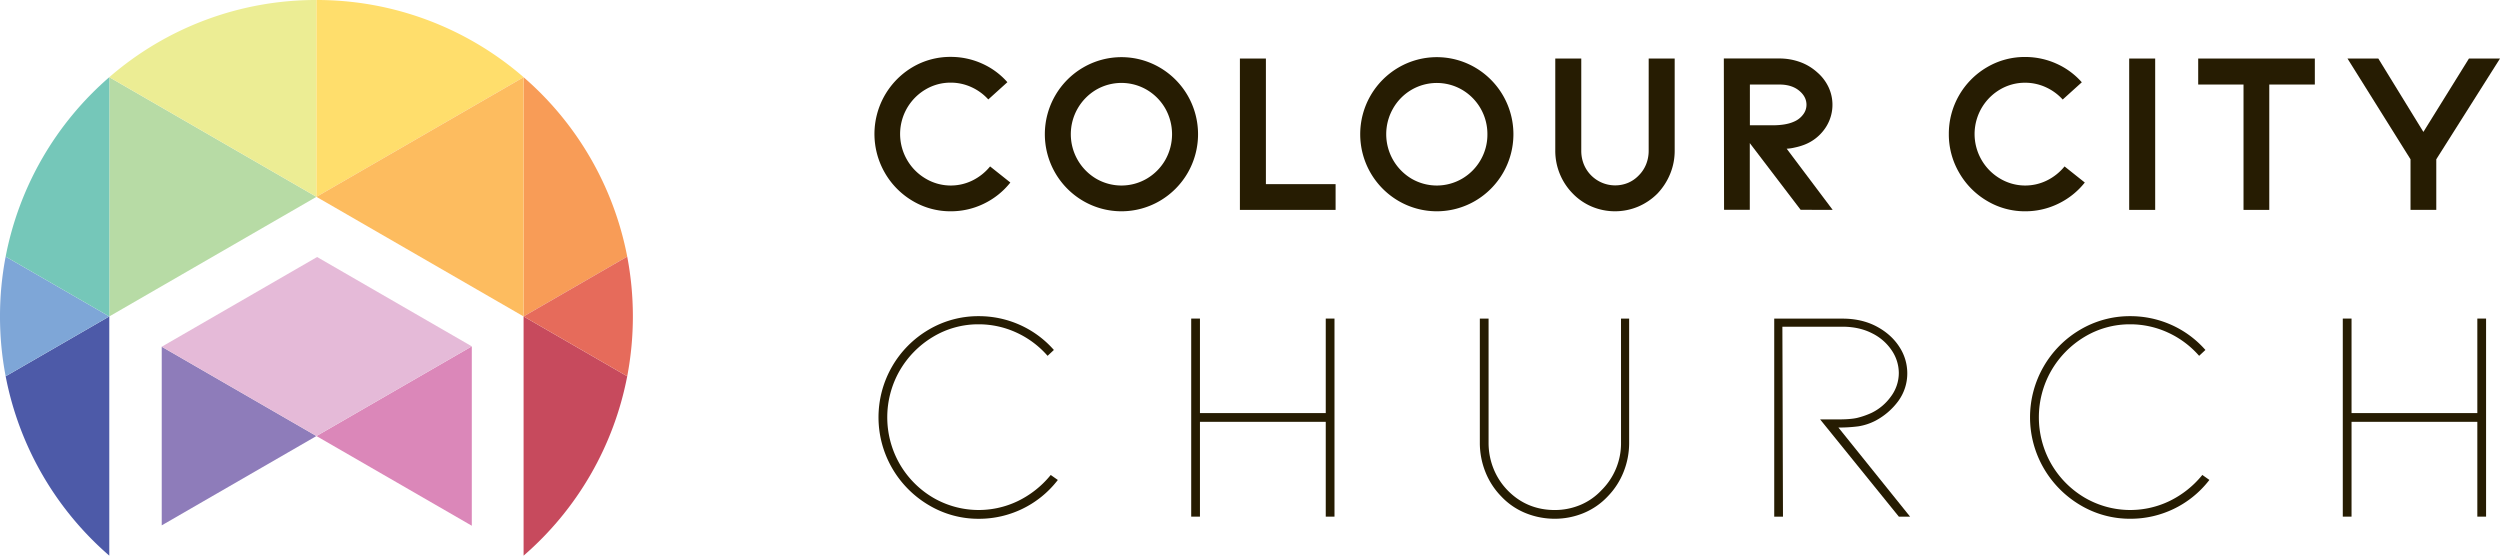 <?xml version="1.0" encoding="UTF-8"?> <svg xmlns="http://www.w3.org/2000/svg" viewBox="0 0 2428.73 539.81"><defs><style>.cls-1{fill:none;}.cls-2{fill:#261c02;}.cls-3{fill:#b7dba5;}.cls-4{fill:#db87b9;}.cls-5{fill:#8e7cba;}.cls-6{fill:#e5bad8;}.cls-7{fill:#4d5aa8;}.cls-8{fill:#c74a5d;}.cls-9{fill:#f89c57;}.cls-10{fill:#e66b5b;}.cls-11{fill:#7ea6d7;}.cls-12{fill:#eced94;}.cls-13{fill:#ffde6c;}.cls-14{fill:#75c7b9;}.cls-15{fill:#fdbc5f;}</style></defs><g id="Layer_2" data-name="Layer 2"><g id="Layer_2-2" data-name="Layer 2"><path class="cls-1" d="M1751.39,111.62a15.41,15.41,0,0,0,3.58-9.83q0-7.38-6.26-13-7.38-6.7-20.11-6.71H1700v39.56h21.9q13.18,0,21-3.58A21,21,0,0,0,1751.39,111.62Z"></path><path class="cls-1" d="M1114.17,87.26a48.86,48.86,0,0,0-49.39,0,50.21,50.21,0,0,0,0,86.26,48.8,48.8,0,0,0,49.39,0,49.65,49.65,0,0,0,17.88-18.1,50.83,50.83,0,0,0,0-50.06A49.73,49.73,0,0,0,1114.17,87.26Z"></path><path class="cls-1" d="M1420.54,87.26a48.84,48.84,0,0,0-49.38,0,50.3,50.3,0,0,0-17.88,68.05,49.27,49.27,0,0,0,17.88,18.21,48.78,48.78,0,0,0,49.38,0,50.13,50.13,0,0,0,0-86.26Z"></path><path class="cls-2" d="M886.45,195.09a71.48,71.48,0,0,0,37.21,10.17,72.73,72.73,0,0,0,32.18-7.38,73.48,73.48,0,0,0,25.7-20.56l-19.67-15.64a51.35,51.35,0,0,1-17.09,13.63,47.74,47.74,0,0,1-45.7-1.9,49.86,49.86,0,0,1-18-18.32A50.21,50.21,0,0,1,899,87a47.44,47.44,0,0,1,24.69-6.71,48,48,0,0,1,19.78,4.25,50,50,0,0,1,16.65,12.07l18.54-16.76a71.6,71.6,0,0,0-24.91-18.22,73.69,73.69,0,0,0-30.06-6.36,72.13,72.13,0,0,0-37.21,10,75.46,75.46,0,0,0-27,102.35A75,75,0,0,0,886.45,195.09Z"></path><path class="cls-2" d="M1153.84,92.85a75,75,0,0,0-27.16-27.26,73.83,73.83,0,0,0-74.41,0,74.94,74.94,0,0,0-27.15,27.26,75.09,75.09,0,0,0,0,75.09,74.94,74.94,0,0,0,27.15,27.26,73.83,73.83,0,0,0,74.41,0,75,75,0,0,0,27.16-27.26,75.16,75.16,0,0,0,0-75.09Zm-21.79,62.57a49.65,49.65,0,0,1-17.88,18.1,48.8,48.8,0,0,1-49.39,0,50.22,50.22,0,0,1,0-86.26,48.86,48.86,0,0,1,49.39,0,49.73,49.73,0,0,1,17.88,18.1,50.83,50.83,0,0,1,0,50.06Z"></path><polygon class="cls-2" points="1229.81 56.87 1204.56 56.87 1204.56 203.91 1297.52 203.91 1297.52 178.89 1229.81 178.89 1229.81 56.87"></polygon><path class="cls-2" d="M1460.21,167.94a75.09,75.09,0,0,0,0-75.09,74.94,74.94,0,0,0-27.15-27.26,73.85,73.85,0,0,0-74.42,0,75.09,75.09,0,0,0-27.15,27.26,75.16,75.16,0,0,0,0,75.09,75.09,75.09,0,0,0,27.15,27.26,73.85,73.85,0,0,0,74.42,0A74.94,74.94,0,0,0,1460.21,167.94Zm-21.79-12.52a49.5,49.5,0,0,1-17.88,18.1,48.78,48.78,0,0,1-49.38,0,50.29,50.29,0,0,1-17.88-68,49.23,49.23,0,0,1,17.88-18.22,48.84,48.84,0,0,1,49.38,0A49.78,49.78,0,0,1,1445,130.39,49.06,49.06,0,0,1,1438.42,155.42Z"></path><path class="cls-2" d="M1601.67,146.48a35.09,35.09,0,0,1-2.46,13.08,32.06,32.06,0,0,1-7.15,10.83,31.27,31.27,0,0,1-10.51,7.27,32.88,32.88,0,0,1-42.9-18.1,34.89,34.89,0,0,1-2.46-13.08V56.87h-25.25v89.61a59.18,59.18,0,0,0,17,41.57,56.2,56.2,0,0,0,18.66,12.74,58.08,58.08,0,0,0,44.69,0,58.82,58.82,0,0,0,18.89-12.74,61.2,61.2,0,0,0,12.4-19.22,58.73,58.73,0,0,0,4.36-22.35V56.87h-25.25Z"></path><path class="cls-2" d="M1780.44,203.91l-44.69-59.44a41.21,41.21,0,0,0,7.71-1.12,59,59,0,0,0,9.27-2.68,43.07,43.07,0,0,0,18.77-13.85,40.32,40.32,0,0,0,4.92-42.13,43.36,43.36,0,0,0-11-14.41,50.12,50.12,0,0,0-16.65-10,58.75,58.75,0,0,0-20.22-3.46h-53.86l.22,147h25v-64.8l49.39,64.8ZM1700,121.68V82.12h28.61q12.74,0,20.11,6.71,6.26,5.58,6.26,13a15.41,15.41,0,0,1-3.58,9.83,21,21,0,0,1-8.49,6.48q-7.83,3.59-21,3.58Z"></path><path class="cls-2" d="M2025.36,177.32l-19.66-15.64a51.39,51.39,0,0,1-17.1,13.63,47.74,47.74,0,0,1-45.7-1.9,49.93,49.93,0,0,1-18-18.32,50.21,50.21,0,0,1,17.88-68,47.47,47.47,0,0,1,24.69-6.71,48,48,0,0,1,19.78,4.25,50,50,0,0,1,16.65,12.07l18.55-16.76a71.73,71.73,0,0,0-24.92-18.22,73.69,73.69,0,0,0-30.06-6.36,72.09,72.09,0,0,0-37.2,10,74.82,74.82,0,0,0-37,64.81,73.7,73.7,0,0,0,10,37.54,74.89,74.89,0,0,0,27,27.38,71.45,71.45,0,0,0,37.2,10.17,72.73,72.73,0,0,0,32.18-7.38A73.48,73.48,0,0,0,2025.36,177.32Z"></path><rect class="cls-2" x="2068.49" y="56.87" width="25.25" height="147.04"></rect><polygon class="cls-2" points="2135.53 82.12 2179.56 82.12 2179.56 203.91 2204.59 203.91 2204.59 82.12 2248.84 82.12 2248.84 56.87 2135.53 56.87 2135.53 82.12"></polygon><polygon class="cls-2" points="2341.8 203.91 2366.83 203.91 2366.83 154.75 2428.73 56.87 2398.56 56.87 2354.31 128.16 2310.51 56.87 2280.57 56.87 2341.8 154.75 2341.8 203.91"></polygon><path class="cls-2" d="M1020.09,462.26a93.58,93.58,0,0,1-31,24.4,87.8,87.8,0,0,1-82.81-3.31,90.6,90.6,0,0,1-32.33-32.77,91.16,91.16,0,0,1,0-90.35,91.81,91.81,0,0,1,32.34-32.91,85,85,0,0,1,44.57-12.26,87.34,87.34,0,0,1,36.07,7.79,89.59,89.59,0,0,1,30,21.94l.8.89,6.11-5.7-.78-.86a96.3,96.3,0,0,0-32.71-23.69,97.51,97.51,0,0,0-39.51-8.28,94.67,94.67,0,0,0-48.7,13.17,98.49,98.49,0,0,0-35.51,35.81,98.77,98.77,0,0,0,0,98.55,99.57,99.57,0,0,0,35.51,35.95A93.81,93.81,0,0,0,950.82,504a96.49,96.49,0,0,0,76.07-36.71l.78-1-6.88-4.86Z"></path><polygon class="cls-2" points="1287.96 401.31 1165.74 401.31 1165.74 309.49 1157.25 309.49 1157.25 501.91 1165.74 501.91 1165.74 409.8 1287.96 409.8 1287.96 501.91 1296.45 501.91 1296.45 309.49 1287.96 309.49 1287.96 401.31"></polygon><path class="cls-2" d="M1574.81,430.26a64.07,64.07,0,0,1-19,46,59.47,59.47,0,0,1-20.65,14.34,64.12,64.12,0,0,1-24.7,4.88c-18.1,0-33.56-6.47-45.94-19.23a64.58,64.58,0,0,1-13.64-21.11,67.07,67.07,0,0,1-4.74-24.86V309.49h-8.49V430.26a76.13,76.13,0,0,0,5.34,28.07,72.07,72.07,0,0,0,15.45,23.91,67,67,0,0,0,23.66,16.22,74.87,74.87,0,0,0,28.36,5.5,73.13,73.13,0,0,0,27.94-5.5,67.35,67.35,0,0,0,23.49-16.21,72.29,72.29,0,0,0,15.46-23.92,75.94,75.94,0,0,0,5.35-28.07V309.49h-7.91Z"></path><path class="cls-2" d="M1805.41,414.17a54.94,54.94,0,0,0,16.46-5.39,65.72,65.72,0,0,0,22.18-19,45.51,45.51,0,0,0,8.85-27.6,46.48,46.48,0,0,0-7.79-25.35c-5.16-8-12.58-14.66-22.07-19.7s-20.59-7.59-33-7.59h-66.39V501.91h8.5l-.58-184.51H1790c10.87,0,20.57,2.17,28.84,6.45A48.9,48.9,0,0,1,1838,340.69a39.36,39.36,0,0,1,6.68,21.44,38.33,38.33,0,0,1-7.81,23.28,49.93,49.93,0,0,1-18.68,15.7,77.6,77.6,0,0,1-14.12,4.9c-4.17.95-10.28,1.44-18.16,1.44h-17.67l76.47,94.46h10.91L1786,415.35A146.32,146.32,0,0,0,1805.41,414.17Z"></path><path class="cls-2" d="M2138.85,462.26a93.61,93.61,0,0,1-31,24.4,87.78,87.78,0,0,1-82.8-3.31,90.71,90.71,0,0,1-32.34-32.77,91.23,91.23,0,0,1,0-90.35A91.81,91.81,0,0,1,2025,327.32a85.07,85.07,0,0,1,44.57-12.26,87.34,87.34,0,0,1,36.07,7.79,89.59,89.59,0,0,1,30,21.94l.8.89,6.11-5.7-.78-.86a96.21,96.21,0,0,0-32.71-23.69,97.51,97.51,0,0,0-39.51-8.28,94.7,94.7,0,0,0-48.7,13.17,98.54,98.54,0,0,0-35.5,35.81,98.7,98.7,0,0,0,0,98.55,99.55,99.55,0,0,0,35.5,35.95,93.84,93.84,0,0,0,48.7,13.33,96.49,96.49,0,0,0,76.07-36.71l.78-1-6.88-4.86Z"></path><polygon class="cls-2" points="2406.71 401.31 2284.5 401.31 2284.5 309.49 2276 309.49 2276 501.91 2284.5 501.91 2284.5 409.8 2406.71 409.8 2406.71 501.91 2415.2 501.91 2415.2 309.49 2406.71 309.49 2406.71 401.31"></polygon><path class="cls-3" d="M106.17,307.41V75L307.41,191.22S107.74,306.52,106.18,307.41Z"></path><polygon class="cls-4" points="458.35 336.47 458.35 336.46 458.35 510.74 458.35 510.75 307.41 423.61 458.35 336.47"></polygon><polygon class="cls-5" points="157.12 336.84 157.13 336.84 307.41 423.61 157.12 510.38 157.12 336.84"></polygon><polygon class="cls-6" points="157.13 336.84 308.06 249.69 458.35 336.47 307.41 423.61 157.13 336.84"></polygon><path class="cls-7" d="M5.5,365.55l100.67-58.13V539.8h0A307,307,0,0,1,5.5,365.55Z"></path><path class="cls-8" d="M508.66,307.42l100.67,58.13A307,307,0,0,1,508.66,539.81h0Z"></path><path class="cls-9" d="M508.66,307.41V75h0A307.22,307.22,0,0,1,609.34,249.29Z"></path><path class="cls-10" d="M609.33,365.55,508.66,307.42h0l100.68-58.12a310.22,310.22,0,0,1,0,116.26Z"></path><path class="cls-11" d="M0,307.41a308.38,308.38,0,0,1,5.49-58.12l100.68,58.12h0L5.5,365.55A307.61,307.61,0,0,1,0,307.41Z"></path><path class="cls-12" d="M106.17,75h0A306.29,306.29,0,0,1,307.41,0V191.22Z"></path><path class="cls-13" d="M307.41,0A306.3,306.3,0,0,1,508.67,75h0L307.41,191.22Z"></path><path class="cls-14" d="M5.49,249.29A307.22,307.22,0,0,1,106.16,75h0V307.41Z"></path><polygon class="cls-15" points="508.66 75.03 508.66 307.42 508.66 307.42 307.41 191.22 508.66 75.03"></polygon></g></g></svg> 
